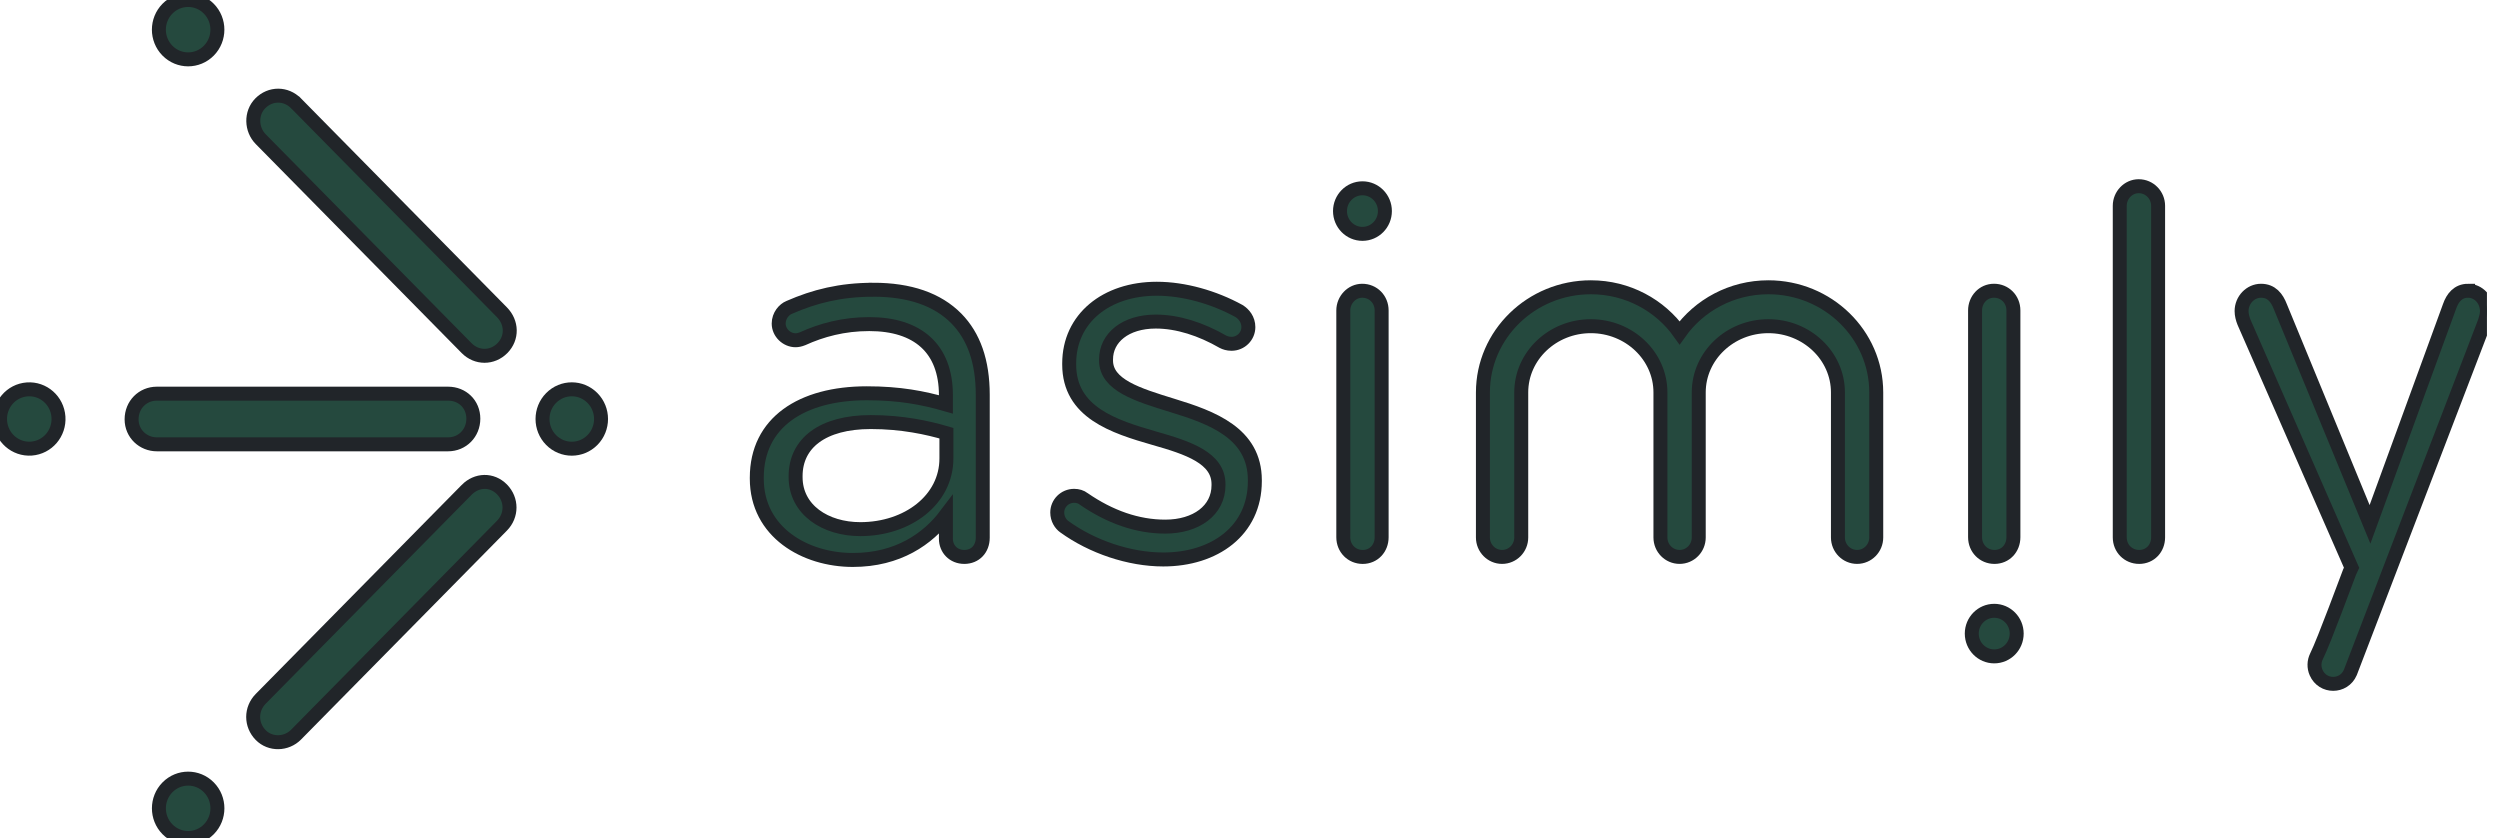 <?xml version="1.0" encoding="UTF-8"?>
<svg xmlns="http://www.w3.org/2000/svg" xmlns:dc="http://purl.org/dc/elements/1.1/" xmlns:cc="http://creativecommons.org/ns#" xmlns:rdf="http://www.w3.org/1999/02/22-rdf-syntax-ns#" xmlns:svg="http://www.w3.org/2000/svg" width="179" height="60" viewBox="0 0 179 60" fill="none" stroke="rgb(33, 37, 41)">
  <g clip-path="url(#clip0_258_568)">
    <path d="M62.525 20.746C60.173 20.746 58.32 21.216 56.503 22.011C56.147 22.155 55.754 22.59 55.754 23.167C55.754 23.819 56.325 24.362 56.965 24.362C57.108 24.362 57.285 24.326 57.465 24.253C58.819 23.638 60.387 23.205 62.24 23.205C65.696 23.205 67.728 24.941 67.728 28.304V28.955C66.089 28.484 64.414 28.159 62.062 28.159C57.394 28.159 54.186 30.256 54.186 34.198V34.27C54.186 38.104 57.643 40.093 61.063 40.093C64.306 40.093 66.444 38.574 67.727 36.874V38.574C67.727 39.297 68.262 39.876 69.046 39.876C69.83 39.876 70.365 39.297 70.365 38.501V28.268C70.365 25.881 69.723 24.073 68.477 22.806C67.122 21.432 65.127 20.744 62.526 20.744L62.525 20.746ZM67.763 32.824C67.763 35.789 64.984 37.886 61.598 37.886C59.104 37.886 56.965 36.512 56.965 34.162V34.09C56.965 31.739 58.889 30.22 62.346 30.22C64.591 30.22 66.408 30.617 67.763 31.016V32.824Z" fill="#25493E"></path>
    <path d="M83.932 29.027C81.473 28.268 79.192 27.58 79.192 25.808V25.736C79.192 24.181 80.583 23.024 82.755 23.024C84.324 23.024 85.998 23.567 87.566 24.471C87.709 24.544 87.922 24.616 88.173 24.616C88.85 24.616 89.383 24.073 89.383 23.422C89.383 22.879 89.063 22.482 88.706 22.265C86.925 21.289 84.786 20.674 82.827 20.674C79.192 20.674 76.554 22.808 76.554 26.025V26.097C76.554 29.533 79.762 30.545 82.647 31.377C85.071 32.064 87.245 32.788 87.245 34.668V34.74C87.245 36.548 85.641 37.706 83.431 37.706C81.436 37.706 79.476 37.019 77.588 35.717C77.41 35.573 77.159 35.501 76.91 35.501C76.233 35.501 75.699 36.044 75.699 36.695C75.699 37.166 75.948 37.527 76.199 37.707C78.194 39.154 80.867 40.058 83.29 40.058C86.96 40.058 89.847 37.997 89.847 34.452V34.38C89.847 31.017 86.782 29.896 83.932 29.027Z" fill="#25493E"></path>
    <path d="M97.535 20.818C96.786 20.818 96.18 21.469 96.18 22.229V38.467C96.18 39.262 96.786 39.877 97.57 39.877C98.354 39.877 98.925 39.262 98.925 38.467V22.229C98.925 21.433 98.319 20.818 97.535 20.818Z" fill="#25493E"></path>
    <path d="M142.805 39.876C143.589 39.876 144.16 39.261 144.16 38.465V22.227C144.16 21.432 143.554 20.817 142.77 20.817C141.986 20.817 141.415 21.468 141.415 22.227V38.465C141.415 39.261 142.021 39.876 142.805 39.876Z" fill="#25493E"></path>
    <path d="M153.13 13.332C152.381 13.332 151.775 13.978 151.775 14.731V38.477C151.775 39.266 152.381 39.876 153.165 39.876C153.949 39.876 154.52 39.266 154.52 38.477V14.731C154.52 13.978 153.914 13.332 153.13 13.332Z" fill="#25493E"></path>
    <path d="M176.713 20.818C176 20.818 175.607 21.317 175.392 21.93L169.692 37.544L163.277 21.969C163.028 21.317 162.636 20.818 161.887 20.818C161.139 20.818 160.498 21.47 160.498 22.274C160.498 22.543 160.568 22.813 160.675 23.081L168.373 40.652L168.231 40.958C168.087 41.307 166.415 45.883 165.861 46.995C165.681 47.359 165.67 47.786 165.834 48.157C166.305 49.235 167.814 49.233 168.282 48.152L177.922 23.004C177.995 22.776 178.065 22.506 178.065 22.275C178.065 21.47 177.46 20.819 176.713 20.819V20.818Z" fill="#25493E"></path>
    <path d="M21.197 7.399C20.474 6.666 19.358 6.666 18.636 7.399C17.947 8.098 17.98 9.264 18.669 9.965L33.411 24.926C34.134 25.659 35.25 25.659 35.973 24.926C36.695 24.193 36.662 23.094 35.94 22.36L21.198 7.399H21.197Z" fill="#25493E"></path>
    <path d="M33.891 29.977C33.891 28.94 33.102 28.186 32.081 28.186H11.232C10.211 28.186 9.422 28.987 9.422 30.023C9.422 31.06 10.257 31.814 11.232 31.814H32.081C33.102 31.814 33.891 31.013 33.891 29.977Z" fill="#25493E"></path>
    <path d="M33.412 35.074L18.669 50.035C17.947 50.768 17.947 51.9 18.669 52.633C19.358 53.333 20.507 53.299 21.198 52.6L35.94 37.639C36.662 36.906 36.662 35.773 35.94 35.039C35.218 34.306 34.135 34.34 33.412 35.073V35.074Z" fill="#25493E"></path>
    <path d="M97.552 13.482C96.664 13.482 95.944 14.212 95.944 15.113C95.944 16.015 96.664 16.745 97.552 16.745C98.44 16.745 99.159 16.015 99.159 15.113C99.159 14.212 98.44 13.482 97.552 13.482Z" fill="#25493E"></path>
    <path d="M14.952 3.628C15.77 2.797 15.77 1.452 14.952 0.622C14.134 -0.209 12.808 -0.209 11.99 0.622C11.171 1.452 11.171 2.797 11.99 3.628C12.808 4.458 14.134 4.458 14.952 3.628Z" fill="#25493E"></path>
    <path d="M2.245 32.12C3.399 32.036 4.267 31.02 4.185 29.849C4.103 28.679 3.102 27.797 1.948 27.881C0.795 27.964 -0.074 28.98 0.008 30.151C0.09 31.322 1.092 32.203 2.245 32.12Z" fill="#25493E"></path>
    <path d="M11.991 56.372C11.173 57.203 11.173 58.548 11.991 59.378C12.809 60.209 14.135 60.209 14.953 59.378C15.772 58.548 15.772 57.203 14.953 56.372C14.135 55.542 12.809 55.542 11.991 56.372Z" fill="#25493E"></path>
    <path d="M39.458 28.498C38.64 29.328 38.64 30.673 39.458 31.504C40.277 32.334 41.602 32.334 42.421 31.504C43.239 30.673 43.239 29.328 42.421 28.498C41.602 27.667 40.277 27.667 39.458 28.498Z" fill="#25493E"></path>
    <path d="M142.787 43.734C141.899 43.734 141.179 44.464 141.179 45.365C141.179 46.267 141.899 46.997 142.787 46.997C143.675 46.997 144.395 46.267 144.395 45.365C144.395 44.464 143.675 43.734 142.787 43.734Z" fill="#25493E"></path>
    <path d="M126.615 20.569C123.982 20.569 121.655 21.861 120.26 23.826C118.864 21.861 116.537 20.569 113.904 20.569C109.643 20.569 106.177 23.947 106.177 28.098V38.483C106.177 39.252 106.792 39.875 107.549 39.875C108.307 39.875 108.921 39.252 108.921 38.483V28.098C108.921 25.482 111.156 23.355 113.903 23.355C116.651 23.355 118.887 25.482 118.887 28.098V38.483C118.887 39.252 119.501 39.875 120.258 39.875C121.016 39.875 121.63 39.252 121.63 38.483V28.098C121.63 25.482 123.865 23.355 126.614 23.355C129.362 23.355 131.596 25.482 131.596 28.098V38.483C131.596 39.252 132.21 39.875 132.968 39.875C133.725 39.875 134.339 39.252 134.339 38.483V28.098C134.339 23.947 130.872 20.569 126.612 20.569H126.615Z" fill="#25493E"></path>
  </g>
  <defs>
    <clipPath id="clip0_258_568">
      <rect width="178.065" height="60" fill="white"></rect>
    </clipPath>
  </defs>
</svg>
